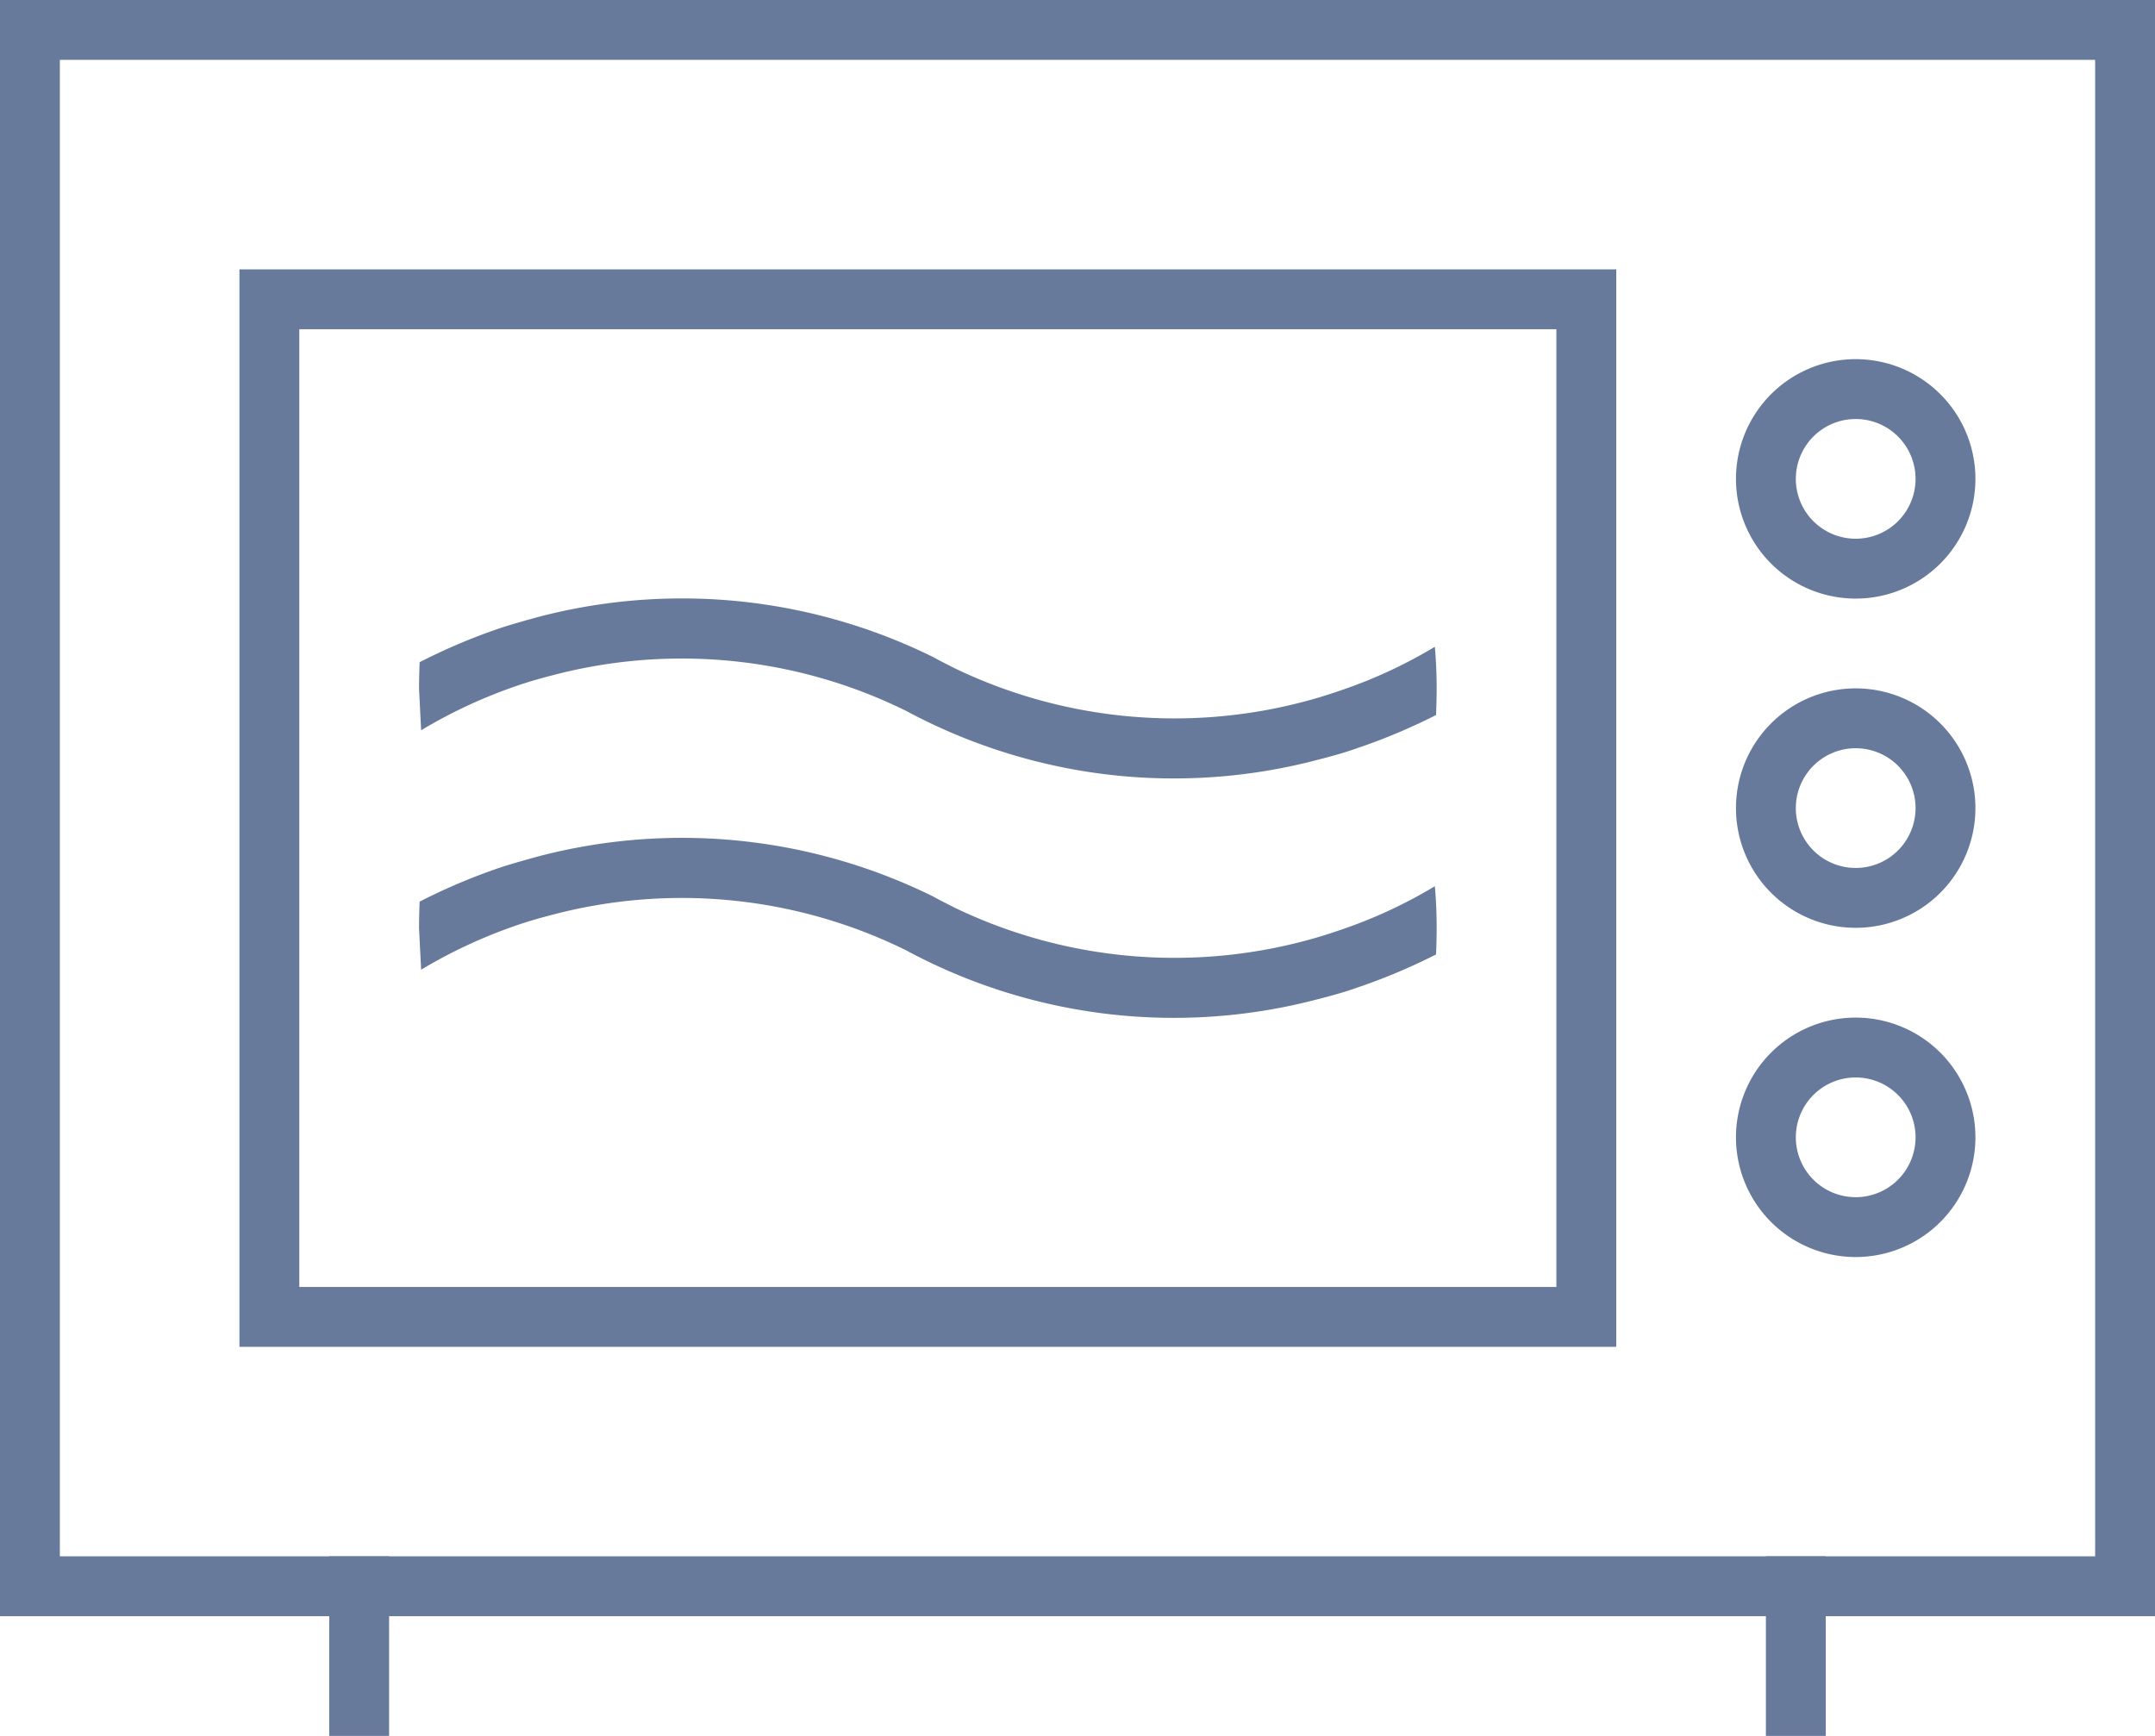 <svg id="Raggruppa_127" data-name="Raggruppa 127" xmlns="http://www.w3.org/2000/svg" xmlns:xlink="http://www.w3.org/1999/xlink" width="72" height="58" viewBox="0 0 72 58">
  <defs>
    <clipPath id="clip-path">
      <rect id="Rettangolo_96" data-name="Rettangolo 96" width="72" height="58" fill="none"/>
    </clipPath>
  </defs>
  <g id="Raggruppa_126" data-name="Raggruppa 126" clip-path="url(#clip-path)">
    <path id="Tracciato_266" data-name="Tracciato 266" d="M62,14a2,2,0,1,1-2,2,2,2,0,0,1,2-2m0-2a4,4,0,1,0,4,4,4,4,0,0,0-4-4" fill="#677a9c"/>
    <path id="Tracciato_267" data-name="Tracciato 267" d="M62,25a2,2,0,1,1-2,2,2,2,0,0,1,2-2m0-2a4,4,0,1,0,4,4,4,4,0,0,0-4-4" fill="#677a9c"/>
    <path id="Tracciato_268" data-name="Tracciato 268" d="M62,36a2,2,0,1,1-2,2,2,2,0,0,1,2-2m0-2a4,4,0,1,0,4,4,4,4,0,0,0-4-4" fill="#677a9c"/>
    <path id="Tracciato_269" data-name="Tracciato 269" d="M70,52H2V2H70ZM72,0H0V54H72Z" fill="#677a9c"/>
    <path id="Tracciato_270" data-name="Tracciato 270" d="M52,43H10V11H52ZM54,9H8V45H54Z" fill="#677a9c"/>
    <rect id="Rettangolo_94" data-name="Rettangolo 94" width="2" height="6" transform="translate(11 52)" fill="#677a9c"/>
    <rect id="Rettangolo_95" data-name="Rettangolo 95" width="2" height="6" transform="translate(59 52)" fill="#677a9c"/>
    <path id="Tracciato_271" data-name="Tracciato 271" d="M14.07,24.4a16.759,16.759,0,0,1,3.24-1.5c.38-.13.77-.24,1.16-.34a16.938,16.938,0,0,1,11.8,1.19,18.99,18.99,0,0,0,6.15,2.05,18.836,18.836,0,0,0,7.63-.42c.43-.11.87-.23,1.29-.38a20.084,20.084,0,0,0,2.64-1.11c.01-.29.02-.58.02-.88,0-.47-.02-.94-.06-1.4A16.151,16.151,0,0,1,44.7,23.1c-.38.13-.77.25-1.16.35a16.947,16.947,0,0,1-11.66-1.13c-.23-.12-.46-.23-.69-.36a18.943,18.943,0,0,0-13.23-1.34c-.43.12-.87.24-1.29.38a20.119,20.119,0,0,0-2.64,1.12h-.01c-.01.29-.02.59-.02.89" fill="#677a9c"/>
    <path id="Tracciato_272" data-name="Tracciato 272" d="M14.07,32.4a16.759,16.759,0,0,1,3.24-1.5c.38-.13.77-.24,1.16-.34a16.938,16.938,0,0,1,11.8,1.19,18.859,18.859,0,0,0,13.78,1.63c.43-.11.87-.23,1.29-.38a20.084,20.084,0,0,0,2.64-1.11c.01-.29.02-.58.02-.88,0-.47-.02-.94-.06-1.4A16.151,16.151,0,0,1,44.7,31.1c-.38.13-.77.25-1.16.35a16.947,16.947,0,0,1-11.66-1.13c-.23-.12-.46-.23-.69-.36a18.943,18.943,0,0,0-13.23-1.34c-.43.12-.87.24-1.29.38a20.119,20.119,0,0,0-2.64,1.12h-.01c-.01.29-.02.59-.02.89" fill="#677a9c"/>
  </g>
</svg>